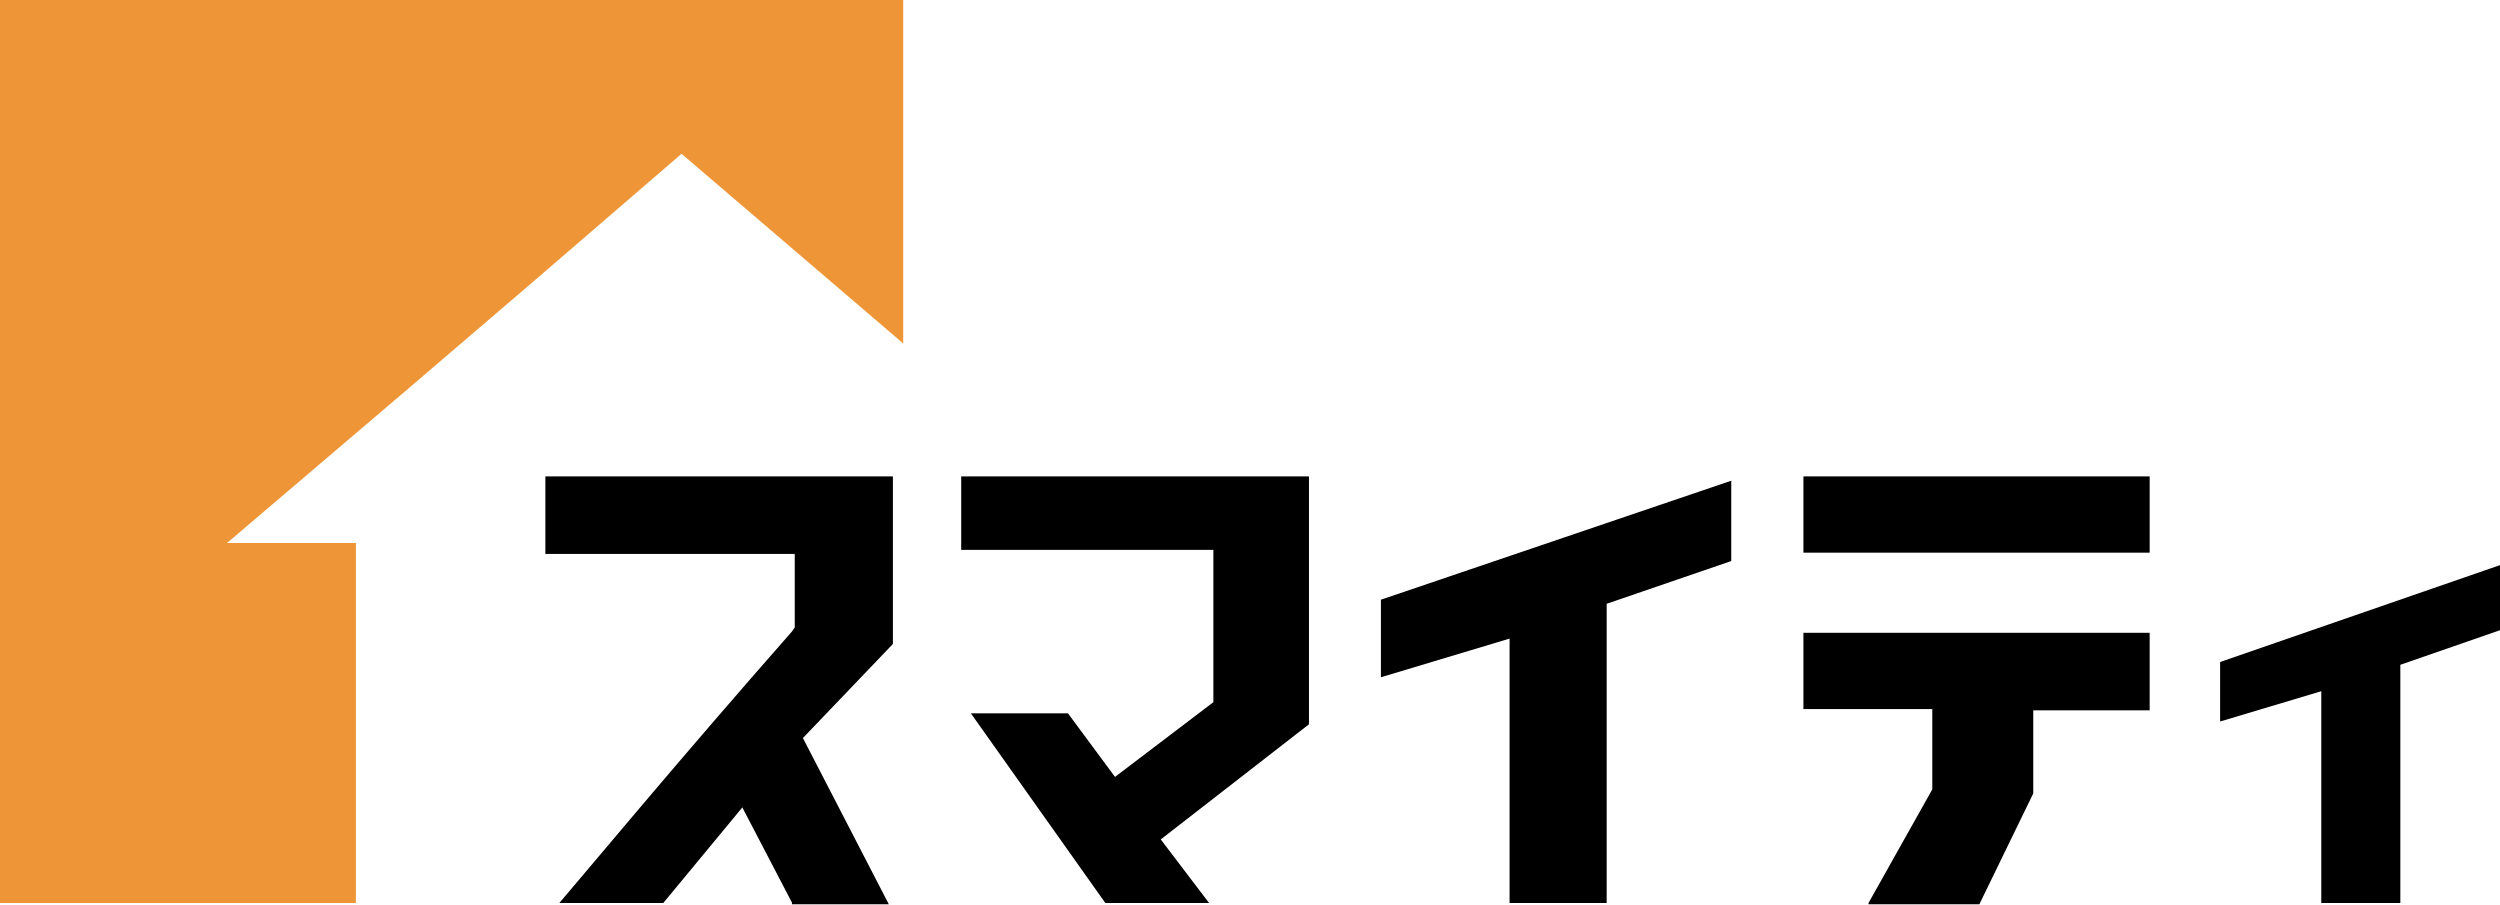 <?xml version="1.0" encoding="UTF-8"?><svg id="_レイヤー_2" xmlns="http://www.w3.org/2000/svg" viewBox="0 0 116.39 42.11"><g id="_レイヤー_1-2"><path d="m36.88,42.04l-2.32-4.45-3.68,4.45h-4.84c1.55-1.81,5.55-6.64,10.83-12.64l.13-.19v-3.42h-11.61v-3.61h16.18v7.8l-4.19,4.38,4,7.74h-4.51v-.06Z" style="stroke-width:0px;"/><polygon points="51.46 42.04 45.2 33.21 49.72 33.21 51.91 36.17 56.49 32.69 56.49 25.6 44.75 25.6 44.75 22.18 60.94 22.18 60.94 33.72 54.04 39.08 56.29 42.04 51.46 42.04" style="stroke-width:0px;"/><polygon points="70.28 42.04 70.28 29.73 64.29 31.53 64.29 27.92 80.6 22.38 80.6 26.12 74.8 28.11 74.8 42.04 70.28 42.04" style="stroke-width:0px;"/><path d="m86.99,42.04l2.97-5.29v-3.74h-6v-3.55h16.12v3.61h-5.42v3.87l-2.51,5.16h-5.16v-.06Zm-3.03-16.31v-3.55h16.12v3.55h-16.12Z" style="stroke-width:0px;"/><polygon points="108.07 42.04 108.07 32.18 103.36 33.59 103.36 30.82 116.39 26.31 116.39 29.34 111.75 30.95 111.75 42.04 108.07 42.04" style="stroke-width:0px;"/><path d="m16.57,25.28h-6l8.71-7.42,5.42-4.64,7.03-6.06,10.32,8.83V0H0v42.04h16.57v-16.77Z" style="fill:#ee9637; stroke-width:0px;"/></g></svg>